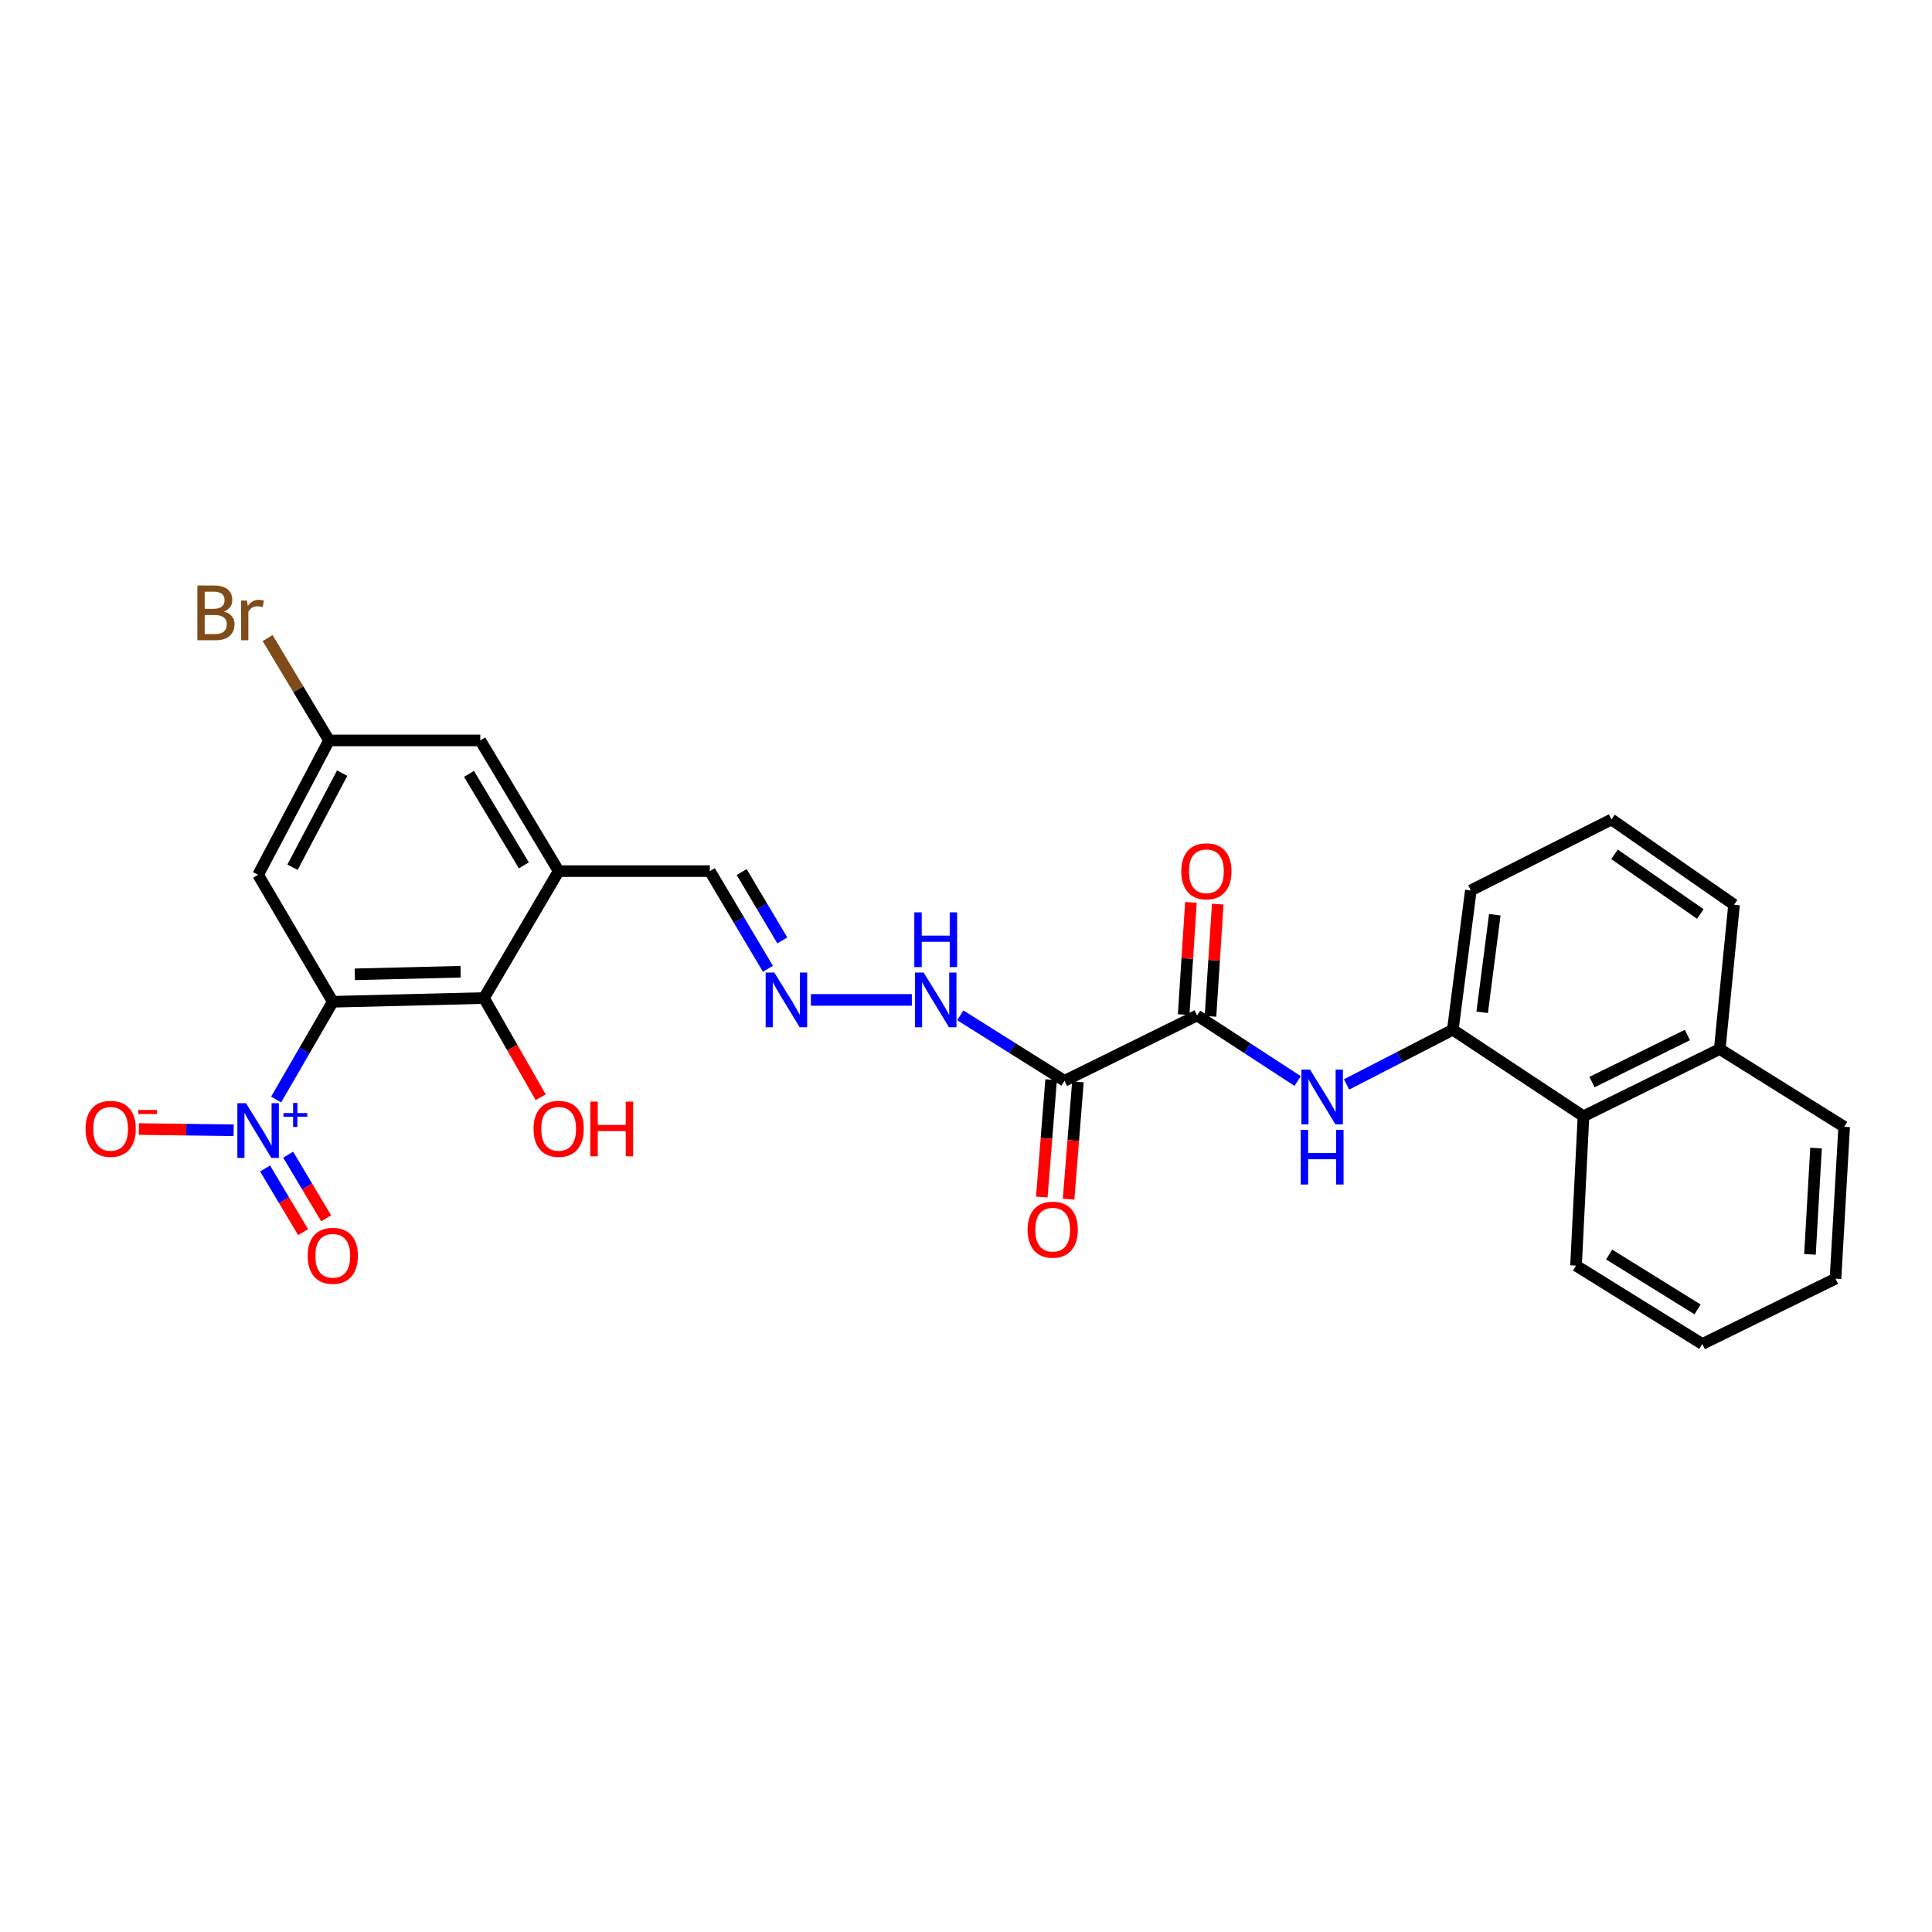 <?xml version='1.0' encoding='iso-8859-1'?>
<svg version='1.1' baseProfile='full'
              xmlns='http://www.w3.org/2000/svg'
                      xmlns:rdkit='http://www.rdkit.org/xml'
                      xmlns:xlink='http://www.w3.org/1999/xlink'
                  xml:space='preserve'
width='1000px' height='1000px' viewBox='0 0 1000 1000'>
<!-- END OF HEADER -->
<rect style='opacity:1.0;fill:#FFFFFF;stroke:none' width='1000' height='1000' x='0' y='0'> </rect>
<path class='bond-0' d='M 172.246,518.509 L 157.584,543.802' style='fill:none;fill-rule:evenodd;stroke:#000000;stroke-width:6px;stroke-linecap:butt;stroke-linejoin:miter;stroke-opacity:1' />
<path class='bond-0' d='M 157.584,543.802 L 142.923,569.096' style='fill:none;fill-rule:evenodd;stroke:#0000FF;stroke-width:6px;stroke-linecap:butt;stroke-linejoin:miter;stroke-opacity:1' />
<path class='bond-3' d='M 172.246,518.509 L 250.506,516.584' style='fill:none;fill-rule:evenodd;stroke:#000000;stroke-width:6px;stroke-linecap:butt;stroke-linejoin:miter;stroke-opacity:1' />
<path class='bond-3' d='M 183.642,504.311 L 238.425,502.964' style='fill:none;fill-rule:evenodd;stroke:#000000;stroke-width:6px;stroke-linecap:butt;stroke-linejoin:miter;stroke-opacity:1' />
<path class='bond-6' d='M 172.246,518.509 L 133.599,452.809' style='fill:none;fill-rule:evenodd;stroke:#000000;stroke-width:6px;stroke-linecap:butt;stroke-linejoin:miter;stroke-opacity:1' />
<path class='bond-9' d='M 120.95,585.02 L 96.406,584.704' style='fill:none;fill-rule:evenodd;stroke:#0000FF;stroke-width:6px;stroke-linecap:butt;stroke-linejoin:miter;stroke-opacity:1' />
<path class='bond-9' d='M 96.406,584.704 L 71.863,584.388' style='fill:none;fill-rule:evenodd;stroke:#FF0000;stroke-width:6px;stroke-linecap:butt;stroke-linejoin:miter;stroke-opacity:1' />
<path class='bond-11' d='M 137.205,604.793 L 147.041,621.269' style='fill:none;fill-rule:evenodd;stroke:#0000FF;stroke-width:6px;stroke-linecap:butt;stroke-linejoin:miter;stroke-opacity:1' />
<path class='bond-11' d='M 147.041,621.269 L 156.877,637.744' style='fill:none;fill-rule:evenodd;stroke:#FF0000;stroke-width:6px;stroke-linecap:butt;stroke-linejoin:miter;stroke-opacity:1' />
<path class='bond-11' d='M 149.151,597.661 L 158.987,614.137' style='fill:none;fill-rule:evenodd;stroke:#0000FF;stroke-width:6px;stroke-linecap:butt;stroke-linejoin:miter;stroke-opacity:1' />
<path class='bond-11' d='M 158.987,614.137 L 168.823,630.612' style='fill:none;fill-rule:evenodd;stroke:#FF0000;stroke-width:6px;stroke-linecap:butt;stroke-linejoin:miter;stroke-opacity:1' />
<path class='bond-1' d='M 550.994,559.42 L 524.015,542.476' style='fill:none;fill-rule:evenodd;stroke:#000000;stroke-width:6px;stroke-linecap:butt;stroke-linejoin:miter;stroke-opacity:1' />
<path class='bond-1' d='M 524.015,542.476 L 497.036,525.532' style='fill:none;fill-rule:evenodd;stroke:#0000FF;stroke-width:6px;stroke-linecap:butt;stroke-linejoin:miter;stroke-opacity:1' />
<path class='bond-2' d='M 550.994,559.42 L 619.608,525.604' style='fill:none;fill-rule:evenodd;stroke:#000000;stroke-width:6px;stroke-linecap:butt;stroke-linejoin:miter;stroke-opacity:1' />
<path class='bond-15' d='M 544.059,558.869 L 541.647,589.229' style='fill:none;fill-rule:evenodd;stroke:#000000;stroke-width:6px;stroke-linecap:butt;stroke-linejoin:miter;stroke-opacity:1' />
<path class='bond-15' d='M 541.647,589.229 L 539.236,619.588' style='fill:none;fill-rule:evenodd;stroke:#FF0000;stroke-width:6px;stroke-linecap:butt;stroke-linejoin:miter;stroke-opacity:1' />
<path class='bond-15' d='M 557.928,559.971 L 555.517,590.331' style='fill:none;fill-rule:evenodd;stroke:#000000;stroke-width:6px;stroke-linecap:butt;stroke-linejoin:miter;stroke-opacity:1' />
<path class='bond-15' d='M 555.517,590.331 L 553.105,620.69' style='fill:none;fill-rule:evenodd;stroke:#FF0000;stroke-width:6px;stroke-linecap:butt;stroke-linejoin:miter;stroke-opacity:1' />
<path class='bond-5' d='M 619.608,525.604 L 645.638,542.572' style='fill:none;fill-rule:evenodd;stroke:#000000;stroke-width:6px;stroke-linecap:butt;stroke-linejoin:miter;stroke-opacity:1' />
<path class='bond-5' d='M 645.638,542.572 L 671.669,559.539' style='fill:none;fill-rule:evenodd;stroke:#0000FF;stroke-width:6px;stroke-linecap:butt;stroke-linejoin:miter;stroke-opacity:1' />
<path class='bond-16' d='M 626.55,526.052 L 628.424,497.012' style='fill:none;fill-rule:evenodd;stroke:#000000;stroke-width:6px;stroke-linecap:butt;stroke-linejoin:miter;stroke-opacity:1' />
<path class='bond-16' d='M 628.424,497.012 L 630.299,467.972' style='fill:none;fill-rule:evenodd;stroke:#FF0000;stroke-width:6px;stroke-linecap:butt;stroke-linejoin:miter;stroke-opacity:1' />
<path class='bond-16' d='M 612.666,525.156 L 614.54,496.116' style='fill:none;fill-rule:evenodd;stroke:#000000;stroke-width:6px;stroke-linecap:butt;stroke-linejoin:miter;stroke-opacity:1' />
<path class='bond-16' d='M 614.54,496.116 L 616.415,467.075' style='fill:none;fill-rule:evenodd;stroke:#FF0000;stroke-width:6px;stroke-linecap:butt;stroke-linejoin:miter;stroke-opacity:1' />
<path class='bond-4' d='M 250.506,516.584 L 289.16,450.892' style='fill:none;fill-rule:evenodd;stroke:#000000;stroke-width:6px;stroke-linecap:butt;stroke-linejoin:miter;stroke-opacity:1' />
<path class='bond-19' d='M 250.506,516.584 L 265.183,542.259' style='fill:none;fill-rule:evenodd;stroke:#000000;stroke-width:6px;stroke-linecap:butt;stroke-linejoin:miter;stroke-opacity:1' />
<path class='bond-19' d='M 265.183,542.259 L 279.861,567.934' style='fill:none;fill-rule:evenodd;stroke:#FF0000;stroke-width:6px;stroke-linecap:butt;stroke-linejoin:miter;stroke-opacity:1' />
<path class='bond-17' d='M 289.16,450.892 L 367.421,450.892' style='fill:none;fill-rule:evenodd;stroke:#000000;stroke-width:6px;stroke-linecap:butt;stroke-linejoin:miter;stroke-opacity:1' />
<path class='bond-28' d='M 289.16,450.892 L 248.589,383.244' style='fill:none;fill-rule:evenodd;stroke:#000000;stroke-width:6px;stroke-linecap:butt;stroke-linejoin:miter;stroke-opacity:1' />
<path class='bond-28' d='M 271.143,447.901 L 242.743,400.547' style='fill:none;fill-rule:evenodd;stroke:#000000;stroke-width:6px;stroke-linecap:butt;stroke-linejoin:miter;stroke-opacity:1' />
<path class='bond-7' d='M 696.983,561.295 L 724.478,547.148' style='fill:none;fill-rule:evenodd;stroke:#0000FF;stroke-width:6px;stroke-linecap:butt;stroke-linejoin:miter;stroke-opacity:1' />
<path class='bond-7' d='M 724.478,547.148 L 751.973,533.001' style='fill:none;fill-rule:evenodd;stroke:#000000;stroke-width:6px;stroke-linecap:butt;stroke-linejoin:miter;stroke-opacity:1' />
<path class='bond-14' d='M 133.599,452.809 L 170.313,383.244' style='fill:none;fill-rule:evenodd;stroke:#000000;stroke-width:6px;stroke-linecap:butt;stroke-linejoin:miter;stroke-opacity:1' />
<path class='bond-14' d='M 151.41,448.868 L 177.11,400.173' style='fill:none;fill-rule:evenodd;stroke:#000000;stroke-width:6px;stroke-linecap:butt;stroke-linejoin:miter;stroke-opacity:1' />
<path class='bond-10' d='M 751.973,533.001 L 819.606,577.77' style='fill:none;fill-rule:evenodd;stroke:#000000;stroke-width:6px;stroke-linecap:butt;stroke-linejoin:miter;stroke-opacity:1' />
<path class='bond-21' d='M 751.973,533.001 L 761.311,460.87' style='fill:none;fill-rule:evenodd;stroke:#000000;stroke-width:6px;stroke-linecap:butt;stroke-linejoin:miter;stroke-opacity:1' />
<path class='bond-21' d='M 767.172,523.968 L 773.708,473.476' style='fill:none;fill-rule:evenodd;stroke:#000000;stroke-width:6px;stroke-linecap:butt;stroke-linejoin:miter;stroke-opacity:1' />
<path class='bond-8' d='M 397.473,501.452 L 382.447,476.172' style='fill:none;fill-rule:evenodd;stroke:#0000FF;stroke-width:6px;stroke-linecap:butt;stroke-linejoin:miter;stroke-opacity:1' />
<path class='bond-8' d='M 382.447,476.172 L 367.421,450.892' style='fill:none;fill-rule:evenodd;stroke:#000000;stroke-width:6px;stroke-linecap:butt;stroke-linejoin:miter;stroke-opacity:1' />
<path class='bond-8' d='M 404.925,486.759 L 394.406,469.063' style='fill:none;fill-rule:evenodd;stroke:#0000FF;stroke-width:6px;stroke-linecap:butt;stroke-linejoin:miter;stroke-opacity:1' />
<path class='bond-8' d='M 394.406,469.063 L 383.888,451.367' style='fill:none;fill-rule:evenodd;stroke:#000000;stroke-width:6px;stroke-linecap:butt;stroke-linejoin:miter;stroke-opacity:1' />
<path class='bond-12' d='M 419.714,517.55 L 471.972,517.55' style='fill:none;fill-rule:evenodd;stroke:#0000FF;stroke-width:6px;stroke-linecap:butt;stroke-linejoin:miter;stroke-opacity:1' />
<path class='bond-18' d='M 819.606,577.77 L 890.136,542.988' style='fill:none;fill-rule:evenodd;stroke:#000000;stroke-width:6px;stroke-linecap:butt;stroke-linejoin:miter;stroke-opacity:1' />
<path class='bond-18' d='M 824.032,560.074 L 873.403,535.727' style='fill:none;fill-rule:evenodd;stroke:#000000;stroke-width:6px;stroke-linecap:butt;stroke-linejoin:miter;stroke-opacity:1' />
<path class='bond-23' d='M 819.606,577.77 L 815.749,655.072' style='fill:none;fill-rule:evenodd;stroke:#000000;stroke-width:6px;stroke-linecap:butt;stroke-linejoin:miter;stroke-opacity:1' />
<path class='bond-13' d='M 248.589,383.244 L 170.313,383.244' style='fill:none;fill-rule:evenodd;stroke:#000000;stroke-width:6px;stroke-linecap:butt;stroke-linejoin:miter;stroke-opacity:1' />
<path class='bond-20' d='M 170.313,383.244 L 154.415,356.752' style='fill:none;fill-rule:evenodd;stroke:#000000;stroke-width:6px;stroke-linecap:butt;stroke-linejoin:miter;stroke-opacity:1' />
<path class='bond-20' d='M 154.415,356.752 L 138.517,330.259' style='fill:none;fill-rule:evenodd;stroke:#7F4C19;stroke-width:6px;stroke-linecap:butt;stroke-linejoin:miter;stroke-opacity:1' />
<path class='bond-25' d='M 890.136,542.988 L 954.545,583.235' style='fill:none;fill-rule:evenodd;stroke:#000000;stroke-width:6px;stroke-linecap:butt;stroke-linejoin:miter;stroke-opacity:1' />
<path class='bond-29' d='M 890.136,542.988 L 897.541,468.275' style='fill:none;fill-rule:evenodd;stroke:#000000;stroke-width:6px;stroke-linecap:butt;stroke-linejoin:miter;stroke-opacity:1' />
<path class='bond-22' d='M 761.311,460.87 L 834.098,424.156' style='fill:none;fill-rule:evenodd;stroke:#000000;stroke-width:6px;stroke-linecap:butt;stroke-linejoin:miter;stroke-opacity:1' />
<path class='bond-24' d='M 834.098,424.156 L 897.541,468.275' style='fill:none;fill-rule:evenodd;stroke:#000000;stroke-width:6px;stroke-linecap:butt;stroke-linejoin:miter;stroke-opacity:1' />
<path class='bond-24' d='M 835.671,442.196 L 880.081,473.08' style='fill:none;fill-rule:evenodd;stroke:#000000;stroke-width:6px;stroke-linecap:butt;stroke-linejoin:miter;stroke-opacity:1' />
<path class='bond-26' d='M 815.749,655.072 L 881.124,695.651' style='fill:none;fill-rule:evenodd;stroke:#000000;stroke-width:6px;stroke-linecap:butt;stroke-linejoin:miter;stroke-opacity:1' />
<path class='bond-26' d='M 832.892,649.338 L 878.655,677.743' style='fill:none;fill-rule:evenodd;stroke:#000000;stroke-width:6px;stroke-linecap:butt;stroke-linejoin:miter;stroke-opacity:1' />
<path class='bond-30' d='M 954.545,583.235 L 950.047,661.843' style='fill:none;fill-rule:evenodd;stroke:#000000;stroke-width:6px;stroke-linecap:butt;stroke-linejoin:miter;stroke-opacity:1' />
<path class='bond-30' d='M 939.98,594.231 L 936.832,649.256' style='fill:none;fill-rule:evenodd;stroke:#000000;stroke-width:6px;stroke-linecap:butt;stroke-linejoin:miter;stroke-opacity:1' />
<path class='bond-27' d='M 881.124,695.651 L 950.047,661.843' style='fill:none;fill-rule:evenodd;stroke:#000000;stroke-width:6px;stroke-linecap:butt;stroke-linejoin:miter;stroke-opacity:1' />
<path  class='atom-1' d='M 127.339 571.022
L 136.619 586.022
Q 137.539 587.502, 139.019 590.182
Q 140.499 592.862, 140.579 593.022
L 140.579 571.022
L 144.339 571.022
L 144.339 599.342
L 140.459 599.342
L 130.499 582.942
Q 129.339 581.022, 128.099 578.822
Q 126.899 576.622, 126.539 575.942
L 126.539 599.342
L 122.859 599.342
L 122.859 571.022
L 127.339 571.022
' fill='#0000FF'/>
<path  class='atom-1' d='M 146.715 576.127
L 151.704 576.127
L 151.704 570.874
L 153.922 570.874
L 153.922 576.127
L 159.043 576.127
L 159.043 578.028
L 153.922 578.028
L 153.922 583.308
L 151.704 583.308
L 151.704 578.028
L 146.715 578.028
L 146.715 576.127
' fill='#0000FF'/>
<path  class='atom-6' d='M 678.081 553.639
L 687.361 568.639
Q 688.281 570.119, 689.761 572.799
Q 691.241 575.479, 691.321 575.639
L 691.321 553.639
L 695.081 553.639
L 695.081 581.959
L 691.201 581.959
L 681.241 565.559
Q 680.081 563.639, 678.841 561.439
Q 677.641 559.239, 677.281 558.559
L 677.281 581.959
L 673.601 581.959
L 673.601 553.639
L 678.081 553.639
' fill='#0000FF'/>
<path  class='atom-6' d='M 673.261 584.791
L 677.101 584.791
L 677.101 596.831
L 691.581 596.831
L 691.581 584.791
L 695.421 584.791
L 695.421 613.111
L 691.581 613.111
L 691.581 600.031
L 677.101 600.031
L 677.101 613.111
L 673.261 613.111
L 673.261 584.791
' fill='#0000FF'/>
<path  class='atom-9' d='M 400.781 503.39
L 410.061 518.39
Q 410.981 519.87, 412.461 522.55
Q 413.941 525.23, 414.021 525.39
L 414.021 503.39
L 417.781 503.39
L 417.781 531.71
L 413.901 531.71
L 403.941 515.31
Q 402.781 513.39, 401.541 511.19
Q 400.341 508.99, 399.981 508.31
L 399.981 531.71
L 396.301 531.71
L 396.301 503.39
L 400.781 503.39
' fill='#0000FF'/>
<path  class='atom-10' d='M 44.271 584.281
Q 44.271 577.481, 47.631 573.681
Q 50.991 569.881, 57.271 569.881
Q 63.551 569.881, 66.911 573.681
Q 70.271 577.481, 70.271 584.281
Q 70.271 591.161, 66.871 595.081
Q 63.471 598.961, 57.271 598.961
Q 51.031 598.961, 47.631 595.081
Q 44.271 591.201, 44.271 584.281
M 57.271 595.761
Q 61.591 595.761, 63.911 592.881
Q 66.271 589.961, 66.271 584.281
Q 66.271 578.721, 63.911 575.921
Q 61.591 573.081, 57.271 573.081
Q 52.951 573.081, 50.591 575.881
Q 48.271 578.681, 48.271 584.281
Q 48.271 590.001, 50.591 592.881
Q 52.951 595.761, 57.271 595.761
' fill='#FF0000'/>
<path  class='atom-10' d='M 71.591 574.503
L 81.28 574.503
L 81.28 576.615
L 71.591 576.615
L 71.591 574.503
' fill='#FF0000'/>
<path  class='atom-12' d='M 159.246 649.996
Q 159.246 643.196, 162.606 639.396
Q 165.966 635.596, 172.246 635.596
Q 178.526 635.596, 181.886 639.396
Q 185.246 643.196, 185.246 649.996
Q 185.246 656.876, 181.846 660.796
Q 178.446 664.676, 172.246 664.676
Q 166.006 664.676, 162.606 660.796
Q 159.246 656.916, 159.246 649.996
M 172.246 661.476
Q 176.566 661.476, 178.886 658.596
Q 181.246 655.676, 181.246 649.996
Q 181.246 644.436, 178.886 641.636
Q 176.566 638.796, 172.246 638.796
Q 167.926 638.796, 165.566 641.596
Q 163.246 644.396, 163.246 649.996
Q 163.246 655.716, 165.566 658.596
Q 167.926 661.476, 172.246 661.476
' fill='#FF0000'/>
<path  class='atom-13' d='M 478.068 503.39
L 487.348 518.39
Q 488.268 519.87, 489.748 522.55
Q 491.228 525.23, 491.308 525.39
L 491.308 503.39
L 495.068 503.39
L 495.068 531.71
L 491.188 531.71
L 481.228 515.31
Q 480.068 513.39, 478.828 511.19
Q 477.628 508.99, 477.268 508.31
L 477.268 531.71
L 473.588 531.71
L 473.588 503.39
L 478.068 503.39
' fill='#0000FF'/>
<path  class='atom-13' d='M 473.248 472.238
L 477.088 472.238
L 477.088 484.278
L 491.568 484.278
L 491.568 472.238
L 495.408 472.238
L 495.408 500.558
L 491.568 500.558
L 491.568 487.478
L 477.088 487.478
L 477.088 500.558
L 473.248 500.558
L 473.248 472.238
' fill='#0000FF'/>
<path  class='atom-16' d='M 531.88 636.47
Q 531.88 629.67, 535.24 625.87
Q 538.6 622.07, 544.88 622.07
Q 551.16 622.07, 554.52 625.87
Q 557.88 629.67, 557.88 636.47
Q 557.88 643.35, 554.48 647.27
Q 551.08 651.15, 544.88 651.15
Q 538.64 651.15, 535.24 647.27
Q 531.88 643.39, 531.88 636.47
M 544.88 647.95
Q 549.2 647.95, 551.52 645.07
Q 553.88 642.15, 553.88 636.47
Q 553.88 630.91, 551.52 628.11
Q 549.2 625.27, 544.88 625.27
Q 540.56 625.27, 538.2 628.07
Q 535.88 630.87, 535.88 636.47
Q 535.88 642.19, 538.2 645.07
Q 540.56 647.95, 544.88 647.95
' fill='#FF0000'/>
<path  class='atom-17' d='M 611.431 450.972
Q 611.431 444.172, 614.791 440.372
Q 618.151 436.572, 624.431 436.572
Q 630.711 436.572, 634.071 440.372
Q 637.431 444.172, 637.431 450.972
Q 637.431 457.852, 634.031 461.772
Q 630.631 465.652, 624.431 465.652
Q 618.191 465.652, 614.791 461.772
Q 611.431 457.892, 611.431 450.972
M 624.431 462.452
Q 628.751 462.452, 631.071 459.572
Q 633.431 456.652, 633.431 450.972
Q 633.431 445.412, 631.071 442.612
Q 628.751 439.772, 624.431 439.772
Q 620.111 439.772, 617.751 442.572
Q 615.431 445.372, 615.431 450.972
Q 615.431 456.692, 617.751 459.572
Q 620.111 462.452, 624.431 462.452
' fill='#FF0000'/>
<path  class='atom-20' d='M 276.16 584.281
Q 276.16 577.481, 279.52 573.681
Q 282.88 569.881, 289.16 569.881
Q 295.44 569.881, 298.8 573.681
Q 302.16 577.481, 302.16 584.281
Q 302.16 591.161, 298.76 595.081
Q 295.36 598.961, 289.16 598.961
Q 282.92 598.961, 279.52 595.081
Q 276.16 591.201, 276.16 584.281
M 289.16 595.761
Q 293.48 595.761, 295.8 592.881
Q 298.16 589.961, 298.16 584.281
Q 298.16 578.721, 295.8 575.921
Q 293.48 573.081, 289.16 573.081
Q 284.84 573.081, 282.48 575.881
Q 280.16 578.681, 280.16 584.281
Q 280.16 590.001, 282.48 592.881
Q 284.84 595.761, 289.16 595.761
' fill='#FF0000'/>
<path  class='atom-20' d='M 305.56 570.201
L 309.4 570.201
L 309.4 582.241
L 323.88 582.241
L 323.88 570.201
L 327.72 570.201
L 327.72 598.521
L 323.88 598.521
L 323.88 585.441
L 309.4 585.441
L 309.4 598.521
L 305.56 598.521
L 305.56 570.201
' fill='#FF0000'/>
<path  class='atom-21' d='M 115.912 316.5
Q 118.632 317.26, 119.992 318.94
Q 121.392 320.58, 121.392 323.02
Q 121.392 326.94, 118.872 329.18
Q 116.392 331.38, 111.672 331.38
L 102.152 331.38
L 102.152 303.06
L 110.512 303.06
Q 115.352 303.06, 117.792 305.02
Q 120.232 306.98, 120.232 310.58
Q 120.232 314.86, 115.912 316.5
M 105.952 306.26
L 105.952 315.14
L 110.512 315.14
Q 113.312 315.14, 114.752 314.02
Q 116.232 312.86, 116.232 310.58
Q 116.232 306.26, 110.512 306.26
L 105.952 306.26
M 111.672 328.18
Q 114.432 328.18, 115.912 326.86
Q 117.392 325.54, 117.392 323.02
Q 117.392 320.7, 115.752 319.54
Q 114.152 318.34, 111.072 318.34
L 105.952 318.34
L 105.952 328.18
L 111.672 328.18
' fill='#7F4C19'/>
<path  class='atom-21' d='M 127.832 310.82
L 128.272 313.66
Q 130.432 310.46, 133.952 310.46
Q 135.072 310.46, 136.592 310.86
L 135.992 314.22
Q 134.272 313.82, 133.312 313.82
Q 131.632 313.82, 130.512 314.5
Q 129.432 315.14, 128.552 316.7
L 128.552 331.38
L 124.792 331.38
L 124.792 310.82
L 127.832 310.82
' fill='#7F4C19'/>
</svg>

